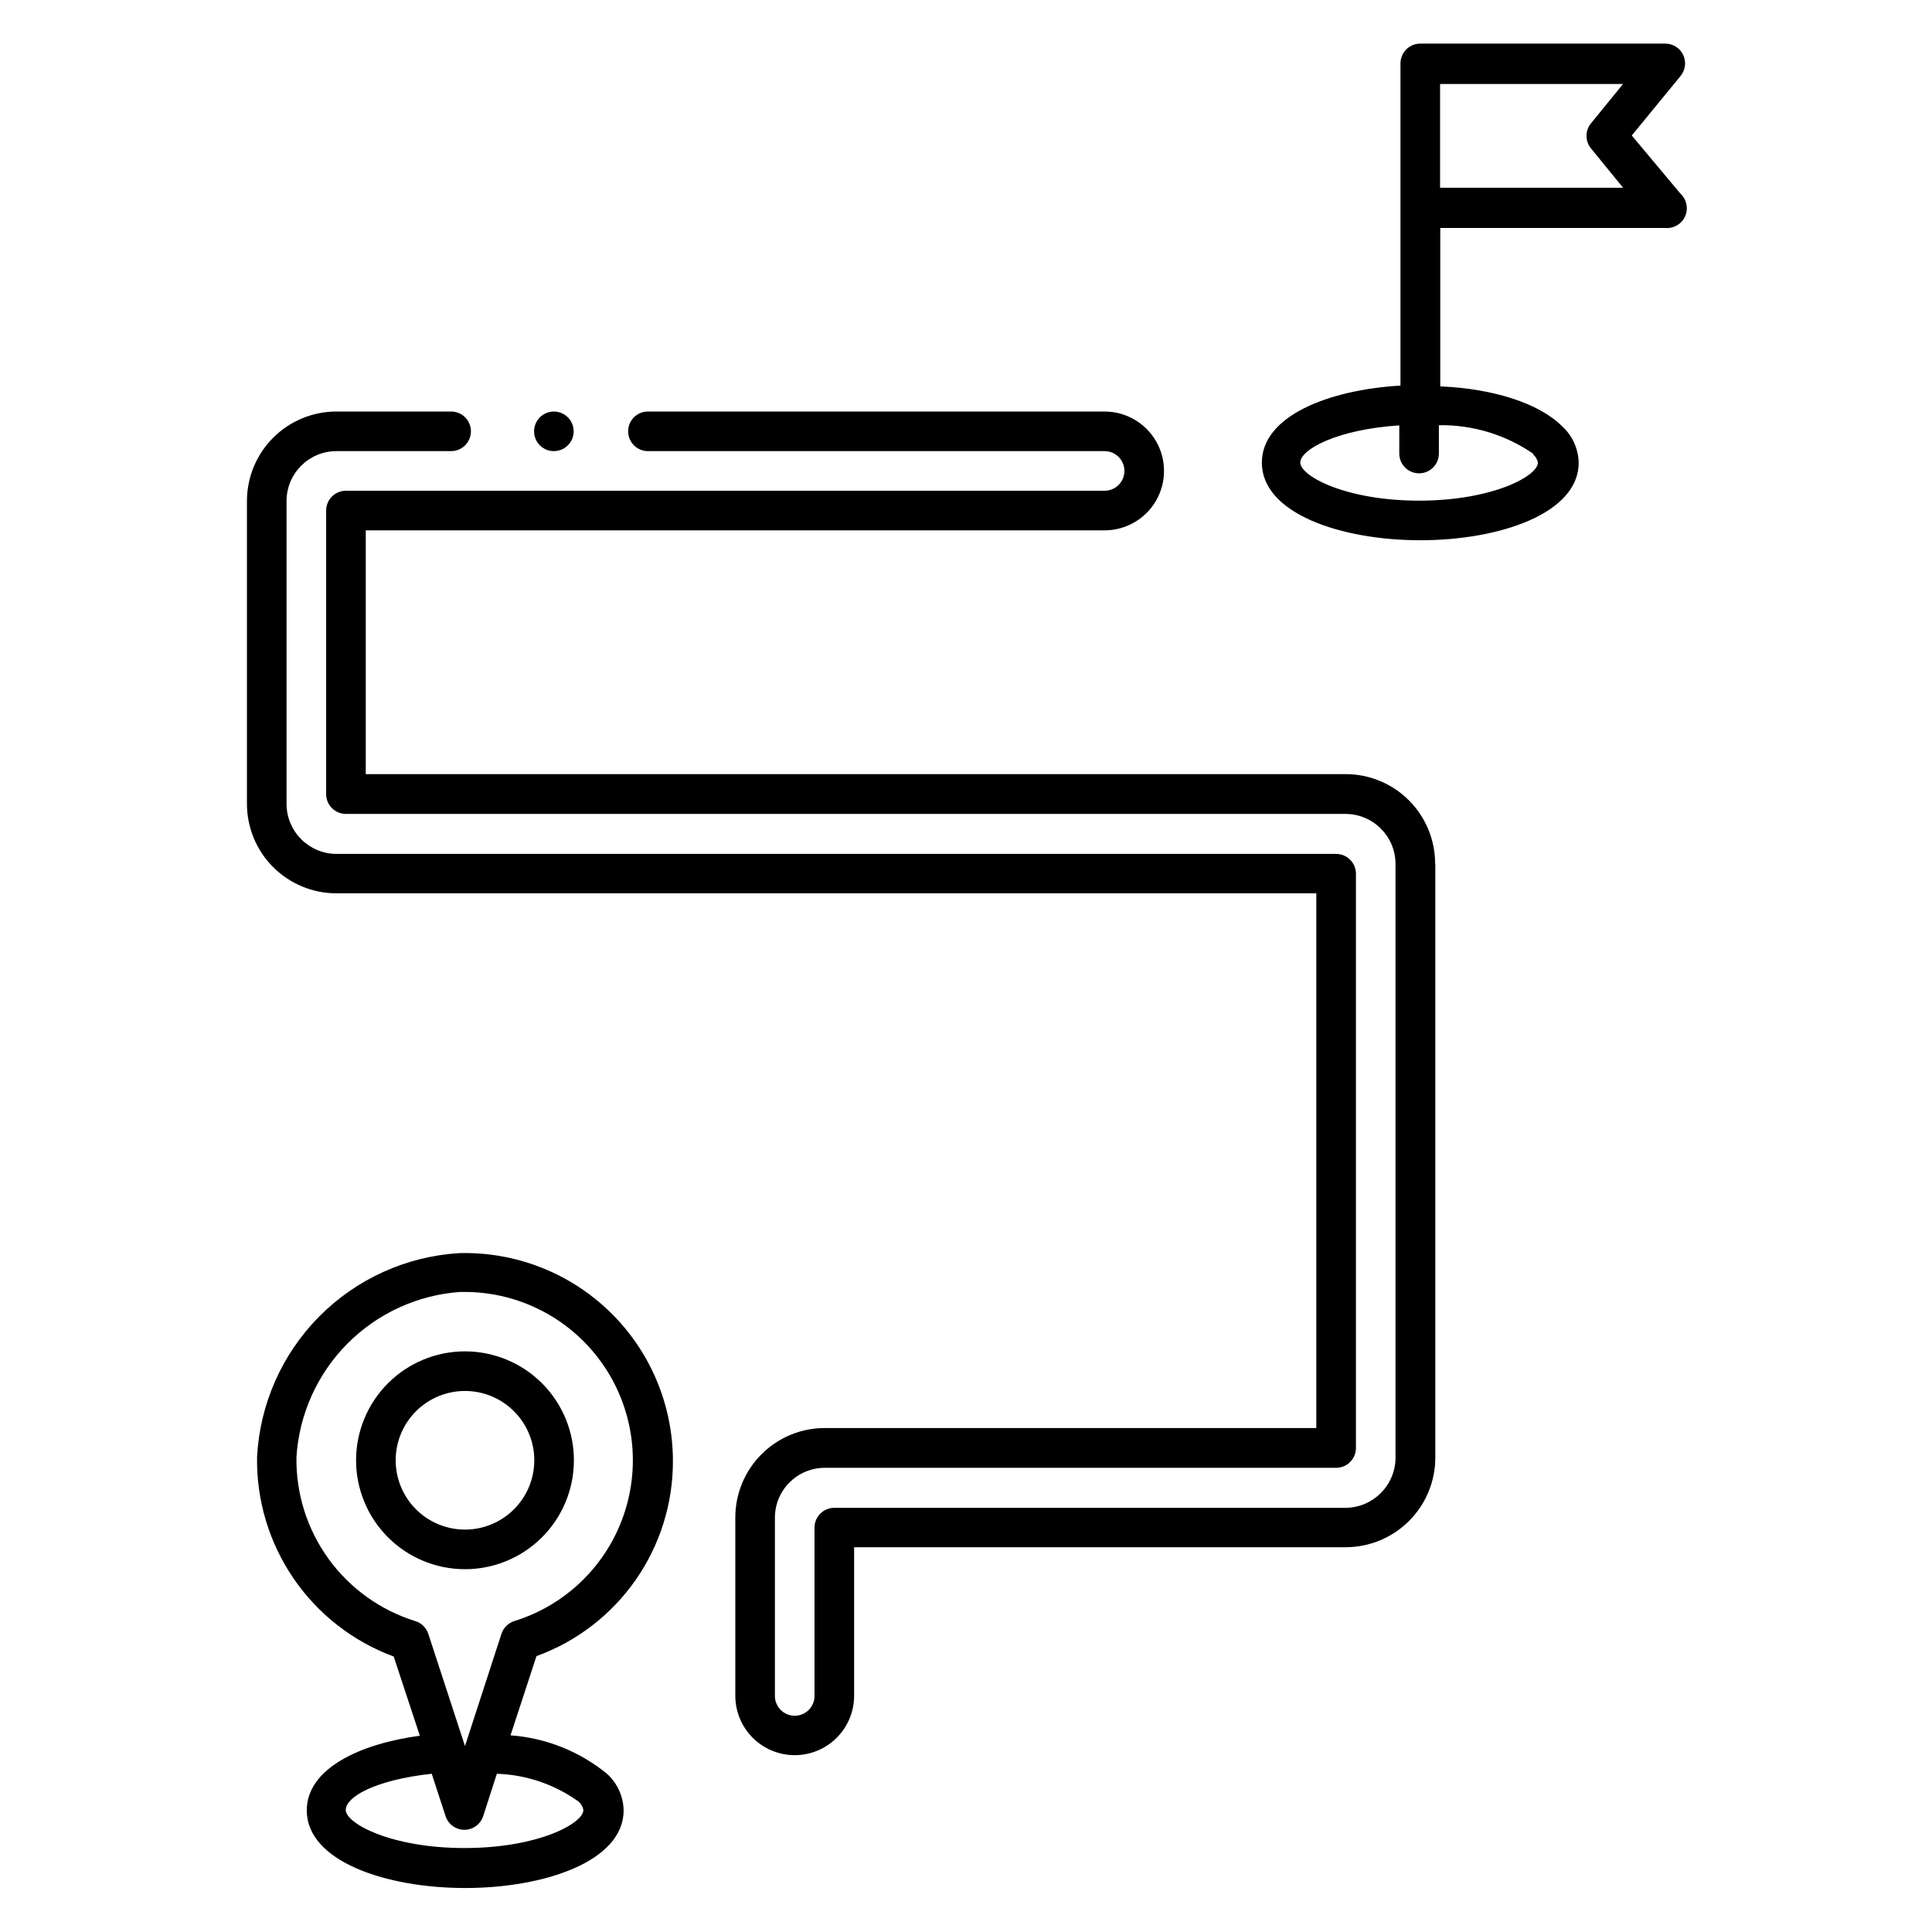 <?xml version="1.0" encoding="UTF-8"?>
<!-- The Best Svg Icon site in the world: iconSvg.co, Visit us! https://iconsvg.co -->
<svg fill="#000000" width="800px" height="800px" version="1.1" viewBox="144 144 512 512" xmlns="http://www.w3.org/2000/svg">
 <path d="m322.33 531.2c0.004-14.891-6.016-29.152-16.691-39.531-10.68-10.383-25.102-16-39.988-15.574-14.004 0.859-27.203 6.844-37.078 16.816-9.871 9.969-15.73 23.227-16.449 37.238-0.18 11.477 3.207 22.723 9.695 32.188 6.484 9.465 15.75 16.684 26.516 20.66l6.926 20.992c-15.742 2.098-29.965 8.66-29.965 19.785 0 13.488 20.992 20.57 41.984 20.57 20.992 0 41.984-7.086 41.984-20.57-0.07-3.707-1.664-7.219-4.41-9.707-7.269-5.945-16.191-9.5-25.559-10.184l6.875-20.992c10.613-3.852 19.777-10.883 26.246-20.133 6.473-9.25 9.934-20.27 9.914-31.559zm-25.035 90.215c0.684 0.578 1.145 1.375 1.312 2.254 0 3.516-11.914 10.078-31.488 10.078-19.574 0-31.488-6.559-31.488-10.078 0-3.516 7.871-7.977 22.777-9.605l3.672 11.23 0.004 0.004c0.703 2.156 2.715 3.617 4.984 3.621 2.269-0.004 4.281-1.465 4.984-3.621l3.621-11.23c7.777 0.246 15.305 2.805 21.621 7.348zm-20.414-44.398-9.656 29.703c-4.25-12.961-9.605-29.441-9.707-29.703-0.527-1.637-1.82-2.91-3.465-3.414-9.246-2.871-17.316-8.66-22.992-16.504-5.676-7.844-8.66-17.32-8.496-27 0.719-11.289 5.5-21.934 13.457-29.973 7.961-8.035 18.559-12.918 29.84-13.746h1.312c14.344 0.023 27.805 6.941 36.168 18.598 8.367 11.652 10.617 26.617 6.051 40.215s-15.395 24.172-29.098 28.41c-1.625 0.516-2.898 1.789-3.414 3.414zm-9.656-74.891c-7.641 0-14.973 3.031-20.383 8.43-5.41 5.398-8.461 12.723-8.48 20.363-0.016 7.644 2.996 14.984 8.383 20.406 5.383 5.426 12.699 8.492 20.344 8.527 7.641 0.039 14.988-2.957 20.426-8.328 5.438-5.371 8.52-12.684 8.574-20.324 0.059-7.691-2.957-15.086-8.379-20.547-5.418-5.457-12.793-8.527-20.484-8.527zm0 47.23c-4.883 0-9.566-1.945-13.012-5.402-3.445-3.461-5.371-8.152-5.356-13.035 0.02-4.883 1.984-9.559 5.457-12.992 3.473-3.434 8.168-5.34 13.055-5.305 4.883 0.039 9.551 2.019 12.969 5.504 3.422 3.484 5.312 8.191 5.254 13.074-0.055 4.836-2.012 9.453-5.453 12.852-3.438 3.398-8.078 5.305-12.914 5.305zm257.15-176.49v157.45c-0.012 6.293-2.523 12.328-6.981 16.773-4.457 4.449-10.496 6.945-16.793 6.945h-130.25v39.359c0 5.625-3 10.824-7.871 13.637-4.871 2.812-10.875 2.812-15.746 0-4.871-2.812-7.871-8.012-7.871-13.637v-47.23c0-6.293 2.5-12.324 6.949-16.773 4.445-4.449 10.48-6.949 16.773-6.949h130.25v-141.7h-259.67c-6.293 0-12.324-2.5-16.773-6.949-4.449-4.445-6.949-10.48-6.949-16.773v-80.398c0.043-6.262 2.562-12.258 7.004-16.672 4.445-4.414 10.453-6.891 16.719-6.891h30.387c2.898 0 5.246 2.348 5.246 5.246 0 2.898-2.348 5.25-5.246 5.25h-30.387c-7.305 0-13.227 5.922-13.227 13.223v80.297c0.031 7.293 5.934 13.195 13.227 13.223h264.92c1.395 0 2.731 0.555 3.711 1.539 0.984 0.984 1.539 2.32 1.539 3.711v152.19c0 1.395-0.555 2.727-1.539 3.711-0.98 0.984-2.316 1.539-3.711 1.539h-135.5c-7.305 0-13.227 5.918-13.227 13.223v47.234c0 2.898 2.348 5.246 5.246 5.246 2.898 0 5.25-2.348 5.25-5.246v-44.609c0-2.898 2.348-5.246 5.246-5.246h135.45c7.301-0.031 13.219-5.926 13.277-13.227v-157.44c-0.027-7.312-5.965-13.223-13.277-13.223h-264.87c-2.898 0-5.25-2.352-5.25-5.25v-75.152c0-2.898 2.352-5.246 5.25-5.246h201.05c2.898 0 5.25-2.352 5.25-5.25s-2.352-5.246-5.25-5.246h-121.02c-2.898 0-5.246-2.352-5.246-5.25 0-2.898 2.348-5.246 5.246-5.246h121.02c5.625 0 10.824 3 13.637 7.871 2.812 4.871 2.812 10.875 0 15.746s-8.012 7.871-13.637 7.871h-195.8v64.602h259.62c6.301-0.012 12.348 2.481 16.809 6.93 4.457 4.449 6.965 10.492 6.965 16.793zm52.062-192.96 12.91-15.742v-0.004c1.297-1.555 1.586-3.723 0.734-5.562-0.859-1.859-2.727-3.051-4.777-3.043h-64.918c-2.898 0-5.246 2.348-5.246 5.246v85.387c-18.996 1.102-36.734 8.031-36.734 20.414 0 13.488 20.992 20.57 41.984 20.57s41.984-7.086 41.984-20.57h-0.004c-0.094-3.711-1.703-7.219-4.461-9.707-6.035-5.984-18.105-9.918-32.223-10.496v-41.984h59.617c2.238 0.203 4.359-1.039 5.273-3.094s0.418-4.461-1.23-5.988zm-26.238 84.441-0.004-0.004c0.715 0.562 1.203 1.363 1.367 2.258 0 3.516-11.965 10.078-31.488 10.078-19.523 0-31.488-6.559-31.488-10.078 0-3.516 9.867-8.816 26.238-9.867v7.453c0 2.898 2.352 5.25 5.25 5.25 2.898 0 5.246-2.352 5.246-5.25v-7.504c8.977-0.145 17.77 2.535 25.141 7.66zm15.375-81.086 8.555 10.496h-48.492v-27.5h48.492l-8.555 10.496c-1.508 1.91-1.508 4.602 0 6.508zm-280.04 75.047c0-2.121 1.277-4.035 3.238-4.848 1.961-0.812 4.219-0.363 5.723 1.137 1.5 1.504 1.949 3.758 1.137 5.719-0.812 1.961-2.727 3.242-4.848 3.242-2.898 0-5.25-2.352-5.25-5.25z"/>
</svg>
